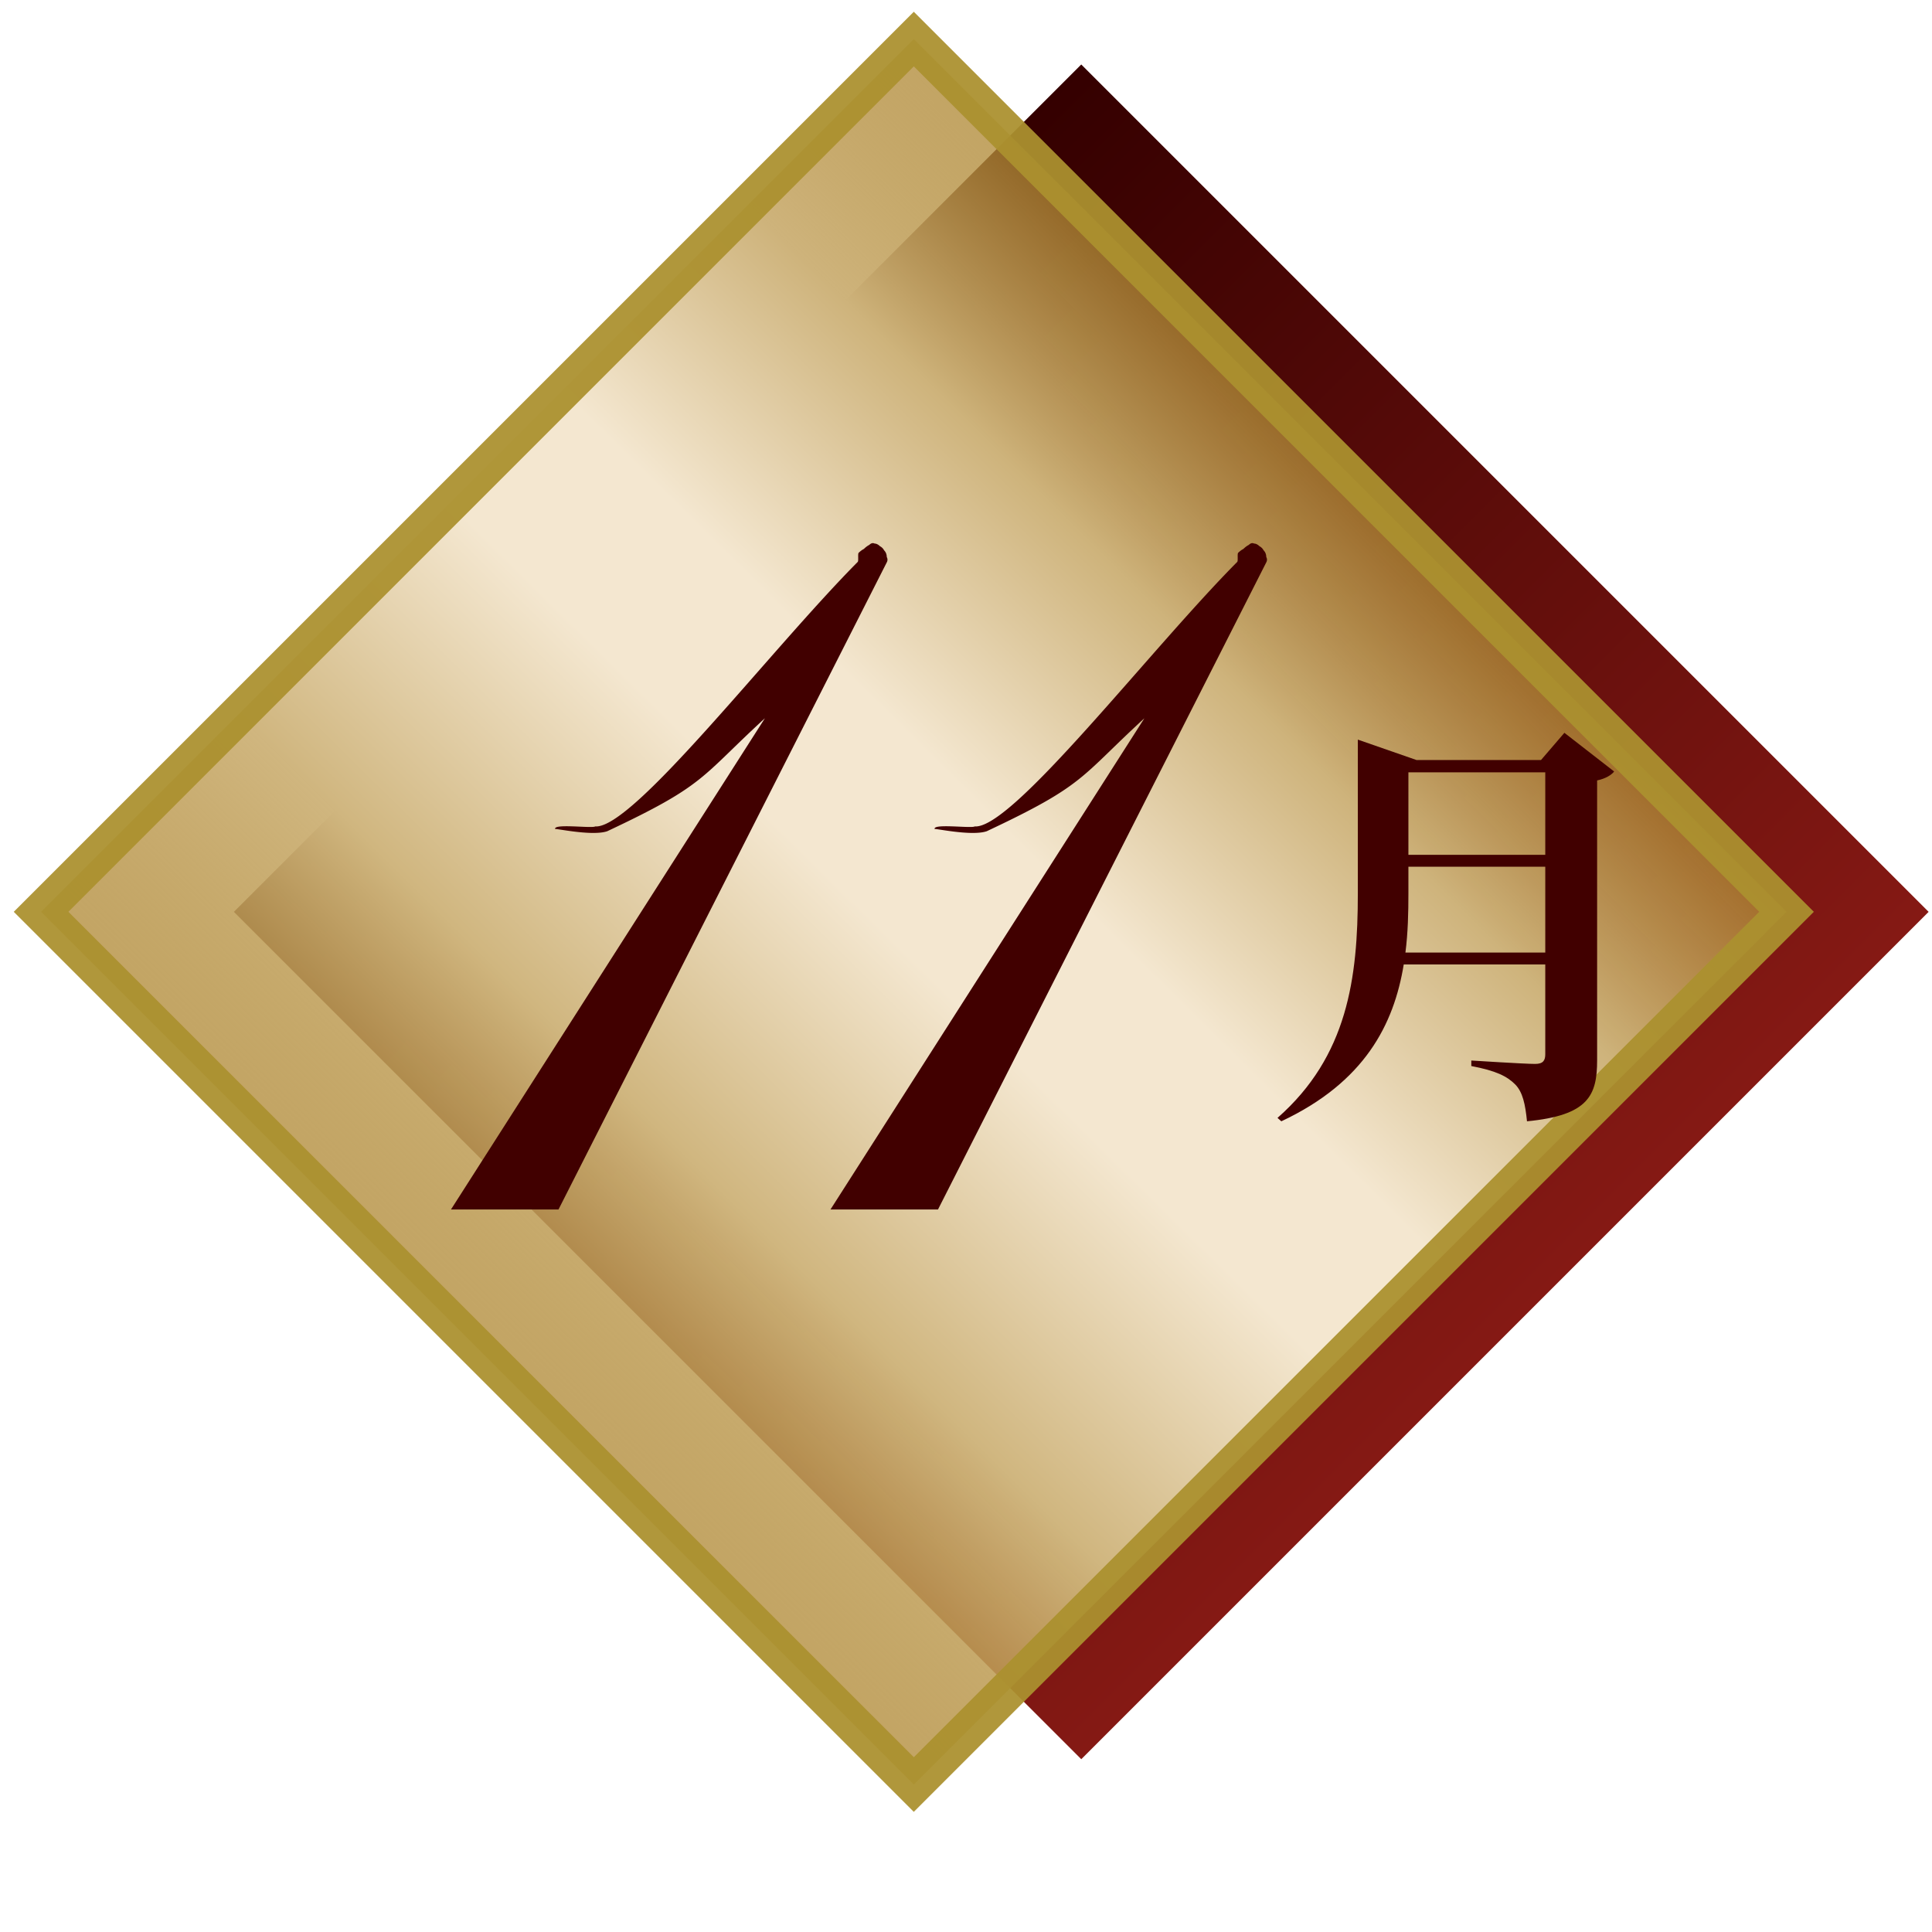 <svg xmlns="http://www.w3.org/2000/svg" xmlns:xlink="http://www.w3.org/1999/xlink" viewBox="0 0 100 100"><defs><linearGradient id="a"><stop offset="0" stop-color="#340000"/><stop offset="1" stop-color="#851914"/></linearGradient><linearGradient id="b"><stop offset="0" stop-color="#ae8630" stop-opacity=".748"/><stop offset=".188" stop-color="#ceb37b"/><stop offset=".399" stop-color="#f4e7d0"/><stop offset=".524" stop-color="#f4e7d0"/><stop offset=".763" stop-color="#d0b67f"/><stop offset="1" stop-color="#ae8630" stop-opacity=".751"/></linearGradient><linearGradient id="c" x1="224.68" x2="260.57" y1="172.93" y2="172.93" gradientTransform="translate(-155.05 -113.78) scale(1.728)" gradientUnits="userSpaceOnUse" xlink:href="#a"/><linearGradient id="d" x1="260.23" x2="260.6" y1="157.76" y2="223.83" gradientTransform="translate(2.47 4.494) scale(.98)" gradientUnits="userSpaceOnUse" xlink:href="#b"/></defs><g paint-order="markers stroke fill"><path fill="url(#c)" d="M233.27 154.11h62.036v62.036H233.27z" transform="matrix(.707 .707 -.707 .707 0 -270.54)"/><path fill="url(#d)" stroke="#ab902f" stroke-opacity=".941" stroke-width="2" d="M226.21 159.31h63.893v63.893H226.21z" transform="matrix(.707 .707 -.707 .707 0 -270.54)"/></g><g style="line-height:1;-inkscape-font-specification:'Meiryo UI'"><path fill="#410000" d="M72.745 49.304c.132-1.034.154-2.068.154-3.08V44.86h7.084v4.444zm7.238-9.328v4.268h-7.084v-4.268zm.99-2.046l-1.21 1.408h-6.446l-3.036-1.056v7.964c0 4.378-.528 8.426-4.158 11.616l.198.176c4.312-2.024 5.83-5.016 6.336-8.118h7.326v4.642c0 .33-.11.506-.528.506-.55 0-3.3-.176-3.3-.176v.286c1.276.242 1.848.528 2.266.946.396.396.528 1.034.616 1.914 3.19-.308 3.63-1.342 3.63-3.168V40.394c.44-.09.748-.286.88-.462z" aria-label="月" font-family="Noto Serif CJK JP" font-size="22" font-weight="700" letter-spacing="0" style="-inkscape-font-specification:'Noto Serif CJK JP Bold'" word-spacing="0"/></g><g fill="#410000" font-family="Meiryo UI" font-size="71.301" letter-spacing="0" word-spacing="0"><g style="line-height:1;-inkscape-font-specification:'Meiryo UI'"><path d="M42.986 62.602l16.248-25.426c-3.37 3.095-3.051 3.446-8.16 5.848-.816.28-2.884-.201-2.692-.104-.145-.313 1.901-.03 2.072-.145 1.948.148 9.056-9.128 13.585-13.691.05-.05 0-.369.04-.462.09-.09.185-.162.278-.208.09-.09.186-.163.279-.209.09-.09.185-.117.278-.07.09 0 .186.05.279.139a.49.49 0 01.209.209c.09.09.139.209.139.348.05.09.05.186 0 .279l-16.99 33.492z" aria-label="1" font-family="ALS Script" letter-spacing="-4.289" style="-inkscape-font-specification:'ALS Script'"/></g><g style="line-height:1;-inkscape-font-specification:'Meiryo UI'"><path d="M23.343 62.602l16.248-25.426c-3.37 3.095-3.051 3.446-8.16 5.848-.816.28-2.884-.201-2.692-.104-.145-.313 1.901-.03 2.072-.145 1.948.148 9.056-9.128 13.585-13.691.05-.05 0-.369.04-.462.09-.09.185-.162.278-.208.09-.09.186-.163.279-.209.09-.09.185-.117.278-.07.09 0 .186.05.279.139a.49.49 0 01.209.209c.09.09.139.209.139.348.05.09.05.186 0 .279l-16.99 33.492z" aria-label="1" font-family="ALS Script" letter-spacing="-4.289" style="-inkscape-font-specification:'ALS Script'"/></g></g></svg>